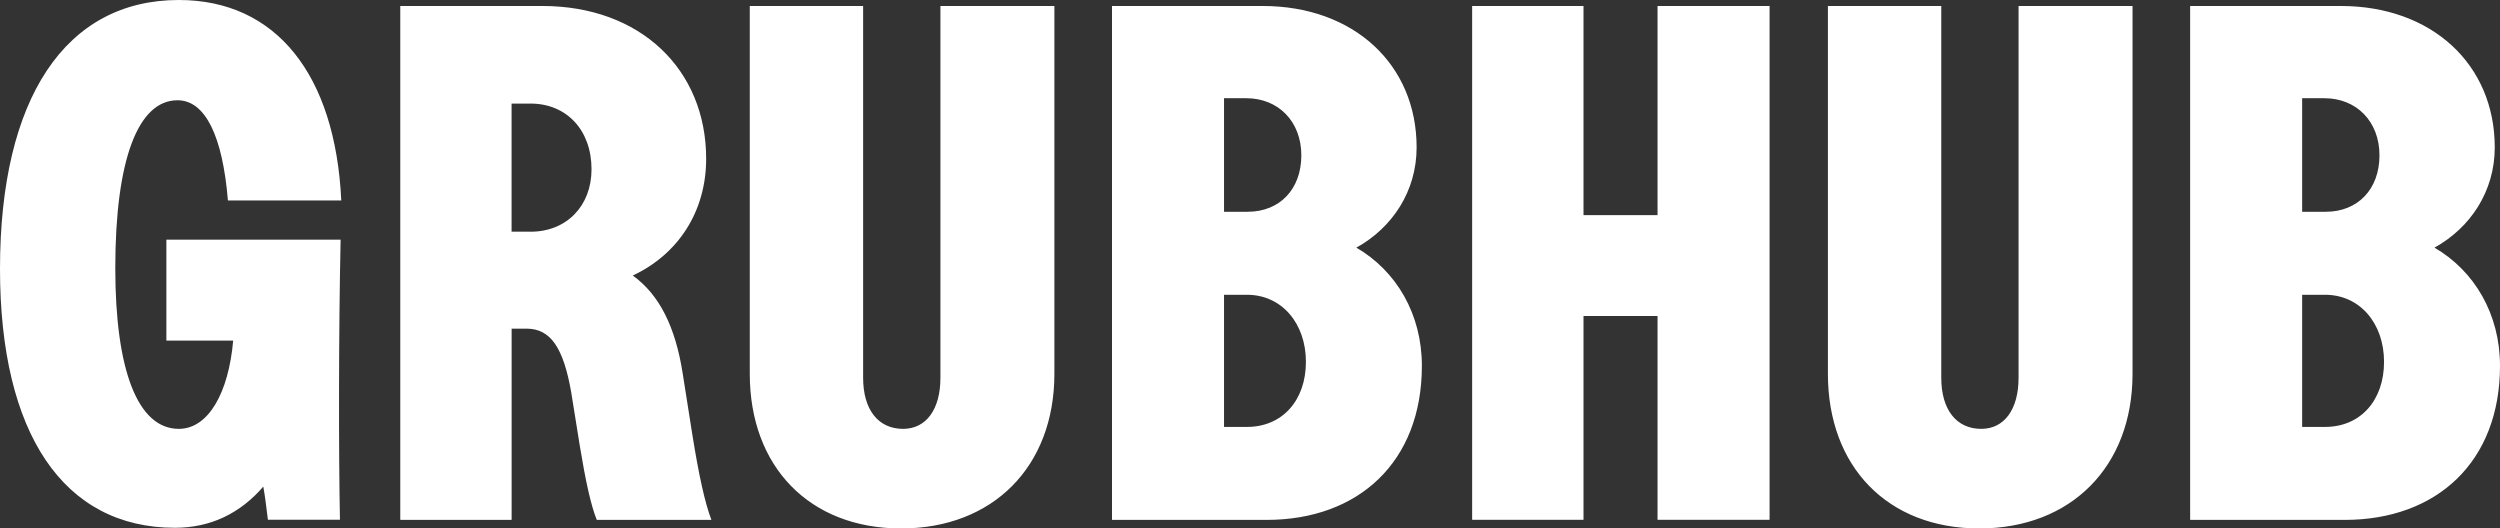<?xml version="1.0" encoding="UTF-8"?>
<svg preserveAspectRatio="xMidYMid slice" xmlns="http://www.w3.org/2000/svg" width="615px" height="130px" viewBox="0 0 615 130" fill="none">
  <rect x="0" y="0" width="615" height="130" fill="#333333" stroke="none"/>
  <path fill-rule="evenodd" clip-rule="evenodd" d="M0 66.144C0 24.163 16.118 0 43.99 0C67.997 0 82.498 18.46 83.953 49.322H56.068C54.776 33.653 50.587 24.665 43.663 24.665C33.992 24.665 28.361 39.191 28.361 65.979C28.361 90.957 33.842 105.499 43.99 105.499C51.24 105.499 56.232 96.677 57.361 83.781H40.93V58.951H83.79C83.3 81.822 83.3 111.375 83.626 127.859H65.903C65.853 127.461 65.802 127.053 65.753 126.646C65.477 124.393 65.188 122.044 64.773 119.704C59.129 126.239 51.879 129.835 43.024 129.835C15.629 129.835 0 106.643 0 66.144ZM98.466 1.473H133.424C157.595 1.473 173.714 17.151 173.714 39.043C173.714 52.113 166.791 62.556 155.663 67.782C162.274 72.531 166.137 80.522 167.905 91.633L170.326 106.99C171.931 116.957 173.388 123.647 175.006 127.894H146.808C145.353 124.289 144.075 118.421 142.619 109.599L140.524 96.529C138.592 85.419 135.369 80.851 129.561 80.851H125.861V127.894H98.466V1.473ZM130.526 57.001C139.395 57.001 145.516 50.639 145.516 41.643C145.516 32.015 139.395 25.48 130.526 25.48H125.847V56.992H130.526V57.001ZM184.445 1.473V91.953C184.445 114.807 199.121 130 221.675 130C244.226 130 259.38 114.825 259.38 91.953V1.473H231.345V92.933C231.345 100.759 227.809 105.499 222.163 105.499C216.029 105.499 212.329 100.776 212.329 92.933V1.473H184.445ZM273.552 1.473H310.618C333.022 1.473 348.488 15.851 348.488 36.253C348.488 47.034 342.529 56.013 333.663 60.918C343.497 66.638 349.781 77.255 349.781 89.995C349.781 113.681 334.15 127.894 311.586 127.894H273.552V1.473ZM306.919 52.095C314.823 52.095 320.127 46.54 320.127 38.211C320.127 29.891 314.482 24.163 306.592 24.163H301.111V52.095H306.905H306.919ZM306.757 105.023C315.461 105.023 321.255 98.488 321.255 89.015C321.255 79.543 315.299 72.514 306.757 72.514H301.111V105.023H306.757ZM407.757 127.877H435.315V1.473H407.757V52.927H389.544V1.473H362.148V127.877H389.544V77.74H407.757V127.877ZM449.665 91.953V1.473H477.552V92.933C477.552 100.776 481.268 105.499 487.383 105.499C493.031 105.499 496.565 100.759 496.565 92.933V1.473H524.604V91.953C524.604 114.825 509.445 130 486.898 130C464.343 130 449.665 114.807 449.665 91.953ZM575.839 1.473H538.775V127.894H576.801C599.374 127.894 615 113.681 615 89.995C615 77.255 608.711 66.638 598.88 60.918C607.75 56.013 613.709 47.034 613.709 36.253C613.709 15.851 598.239 1.473 575.839 1.473ZM585.35 38.211C585.35 46.54 580.032 52.095 572.141 52.095H566.328V24.163H571.811C579.702 24.163 585.35 29.891 585.35 38.211ZM586.476 89.015C586.476 98.488 580.681 105.023 571.976 105.023H566.328V72.514H571.976C580.517 72.514 586.476 79.543 586.476 89.015Z" fill="white"></path>
</svg>
